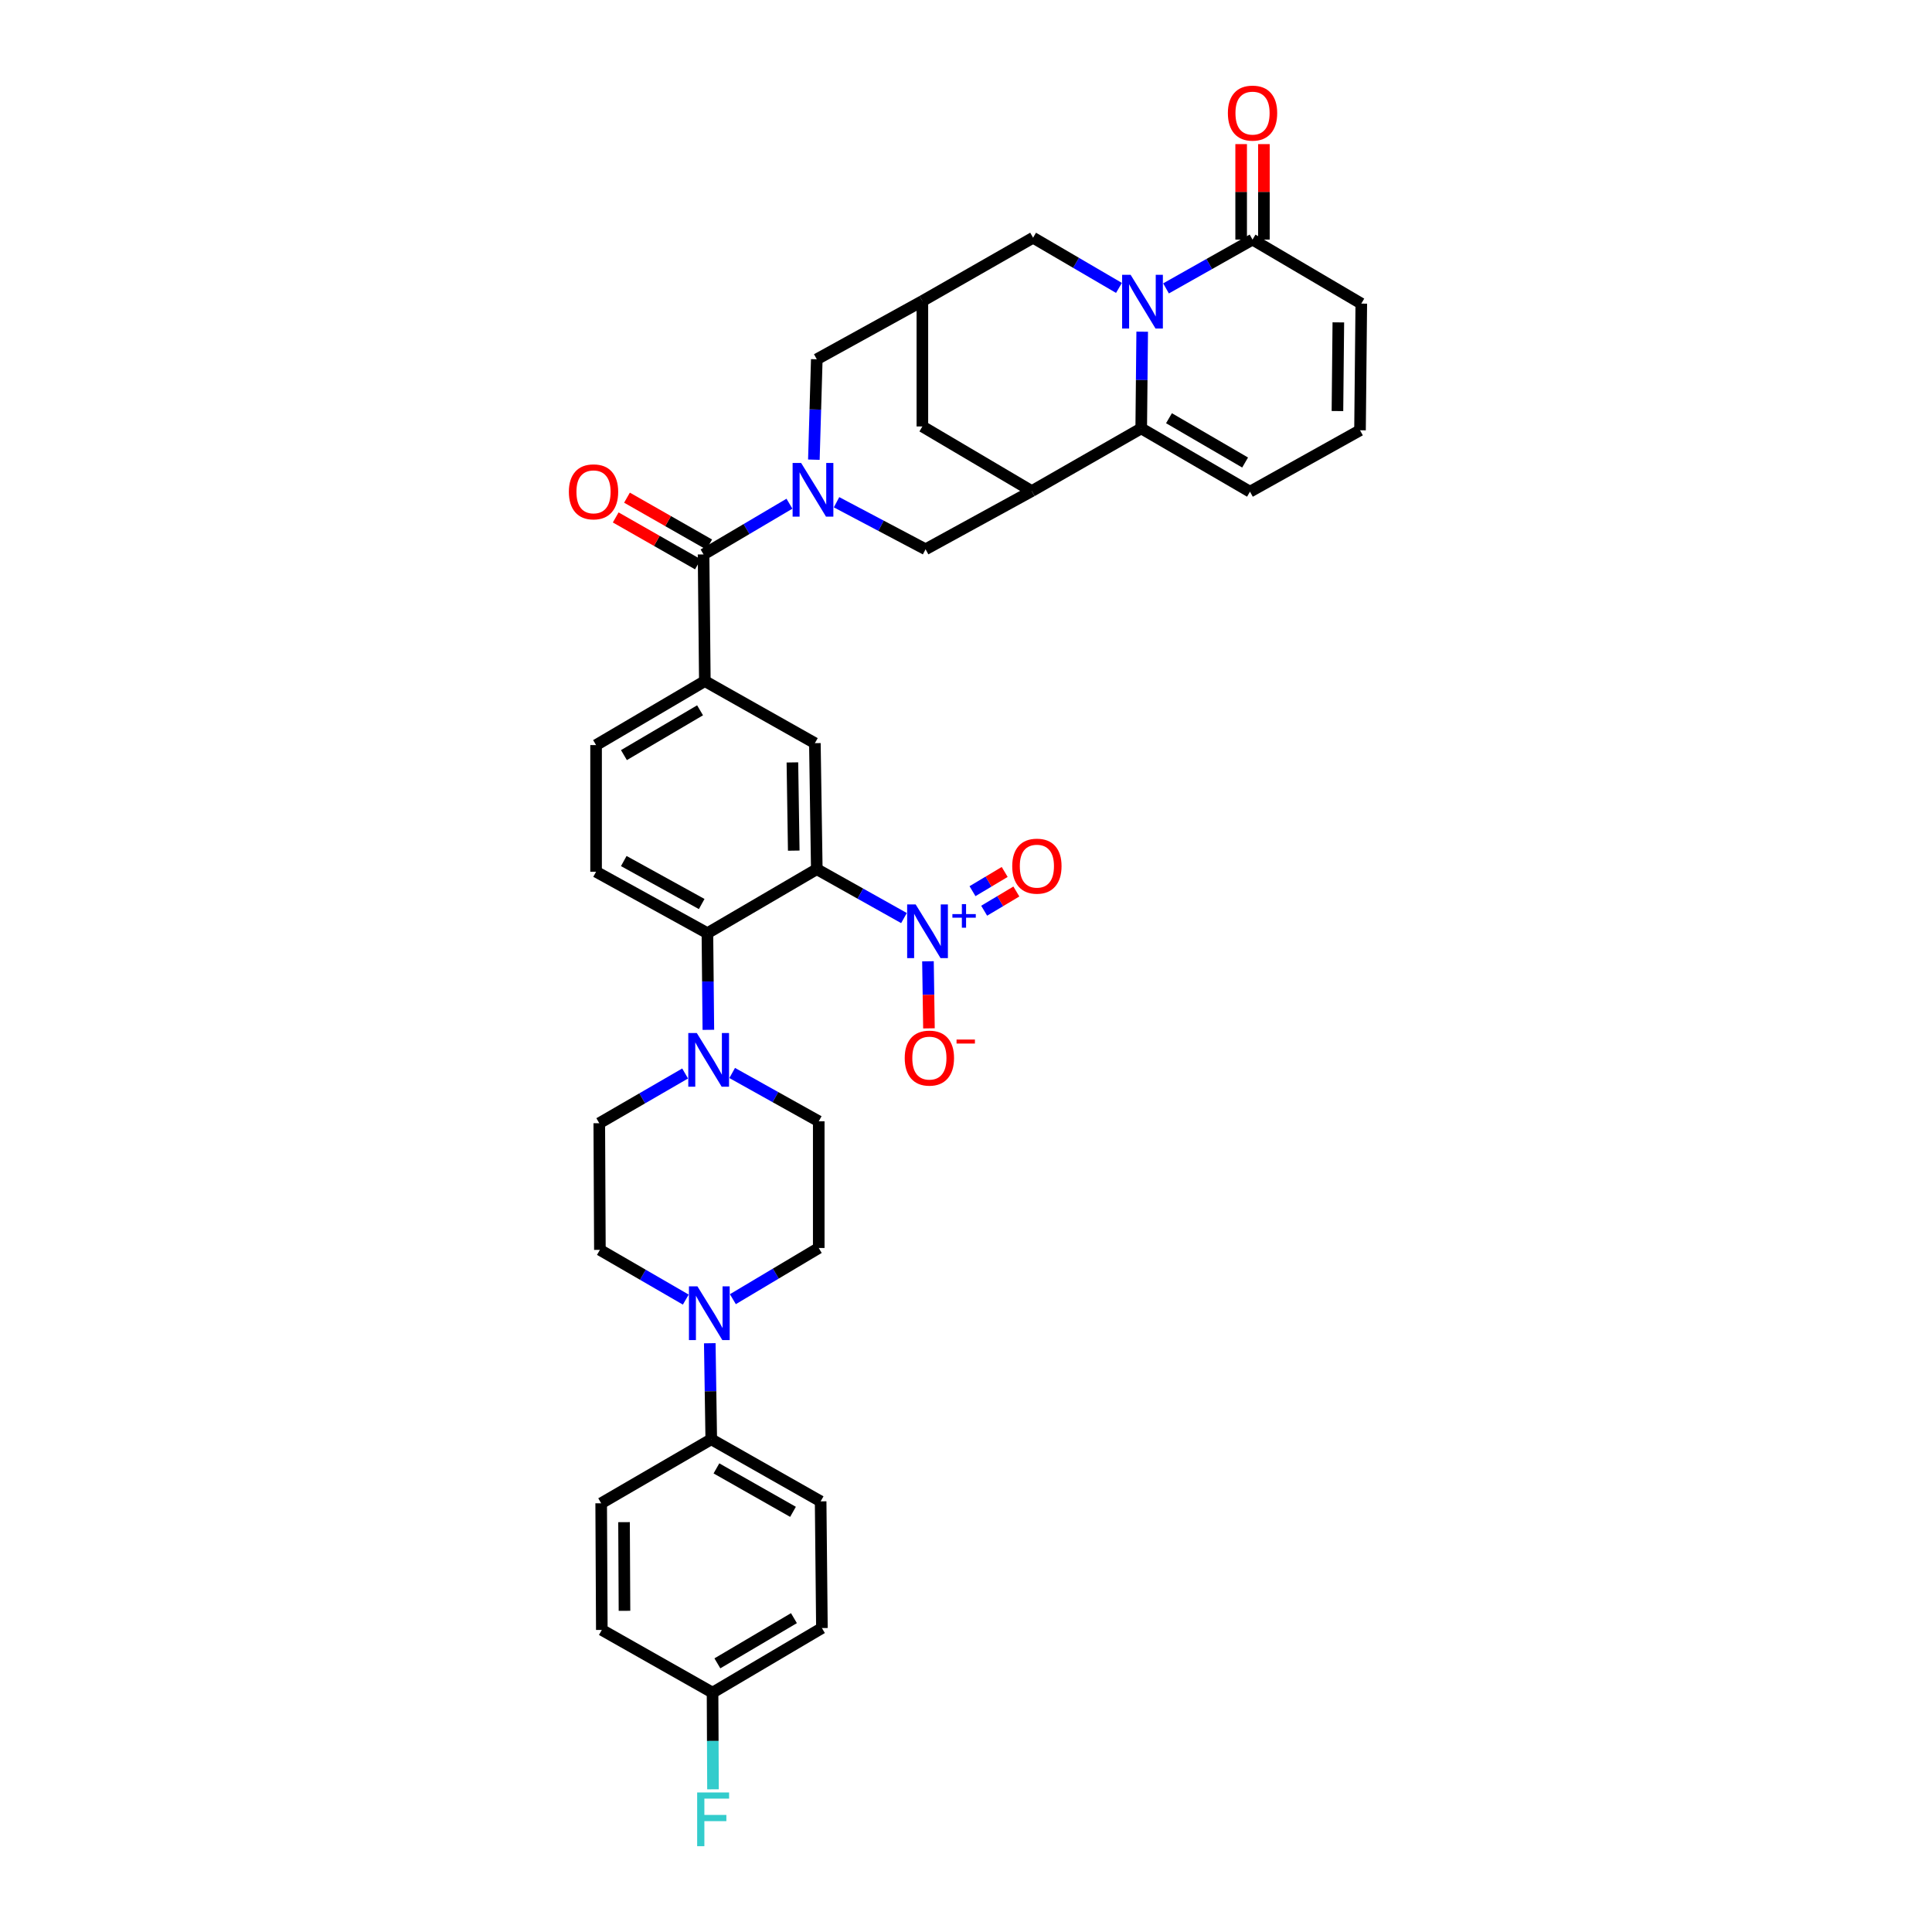 <?xml version='1.0' encoding='iso-8859-1'?>
<svg version='1.1' baseProfile='full'
              xmlns='http://www.w3.org/2000/svg'
                      xmlns:rdkit='http://www.rdkit.org/xml'
                      xmlns:xlink='http://www.w3.org/1999/xlink'
                  xml:space='preserve'
width='1000px' height='1000px' viewBox='0 0 1000 1000'>
<!-- END OF HEADER -->
<rect style='opacity:1.0;fill:#FFFFFF;stroke:none' width='1000' height='1000' x='0' y='0'> </rect>
<path class='bond-3' d='M 591.198,171.686 L 590.946,196.712' style='fill:none;fill-rule:evenodd;stroke:#0000FF;stroke-width:6px;stroke-linecap:butt;stroke-linejoin:miter;stroke-opacity:1' />
<path class='bond-3' d='M 590.946,196.712 L 590.694,221.738' style='fill:none;fill-rule:evenodd;stroke:#000000;stroke-width:6px;stroke-linecap:butt;stroke-linejoin:miter;stroke-opacity:1' />
<path class='bond-7' d='M 603.533,149.275 L 625.921,136.645' style='fill:none;fill-rule:evenodd;stroke:#0000FF;stroke-width:6px;stroke-linecap:butt;stroke-linejoin:miter;stroke-opacity:1' />
<path class='bond-7' d='M 625.921,136.645 L 648.308,124.016' style='fill:none;fill-rule:evenodd;stroke:#000000;stroke-width:6px;stroke-linecap:butt;stroke-linejoin:miter;stroke-opacity:1' />
<path class='bond-14' d='M 579.171,149.025 L 556.946,136.036' style='fill:none;fill-rule:evenodd;stroke:#0000FF;stroke-width:6px;stroke-linecap:butt;stroke-linejoin:miter;stroke-opacity:1' />
<path class='bond-14' d='M 556.946,136.036 L 534.722,123.047' style='fill:none;fill-rule:evenodd;stroke:#000000;stroke-width:6px;stroke-linecap:butt;stroke-linejoin:miter;stroke-opacity:1' />
<path class='bond-0' d='M 422.771,449.893 L 421.776,384.66' style='fill:none;fill-rule:evenodd;stroke:#000000;stroke-width:6px;stroke-linecap:butt;stroke-linejoin:miter;stroke-opacity:1' />
<path class='bond-0' d='M 410.843,440.288 L 410.146,394.625' style='fill:none;fill-rule:evenodd;stroke:#000000;stroke-width:6px;stroke-linecap:butt;stroke-linejoin:miter;stroke-opacity:1' />
<path class='bond-2' d='M 422.771,449.893 L 445.335,462.542' style='fill:none;fill-rule:evenodd;stroke:#000000;stroke-width:6px;stroke-linecap:butt;stroke-linejoin:miter;stroke-opacity:1' />
<path class='bond-2' d='M 445.335,462.542 L 467.898,475.19' style='fill:none;fill-rule:evenodd;stroke:#0000FF;stroke-width:6px;stroke-linecap:butt;stroke-linejoin:miter;stroke-opacity:1' />
<path class='bond-40' d='M 422.771,449.893 L 366.151,483.004' style='fill:none;fill-rule:evenodd;stroke:#000000;stroke-width:6px;stroke-linecap:butt;stroke-linejoin:miter;stroke-opacity:1' />
<path class='bond-1' d='M 421.256,237.929 L 422.014,211.946' style='fill:none;fill-rule:evenodd;stroke:#0000FF;stroke-width:6px;stroke-linecap:butt;stroke-linejoin:miter;stroke-opacity:1' />
<path class='bond-1' d='M 422.014,211.946 L 422.771,185.964' style='fill:none;fill-rule:evenodd;stroke:#000000;stroke-width:6px;stroke-linecap:butt;stroke-linejoin:miter;stroke-opacity:1' />
<path class='bond-5' d='M 408.613,260.718 L 386.387,273.845' style='fill:none;fill-rule:evenodd;stroke:#0000FF;stroke-width:6px;stroke-linecap:butt;stroke-linejoin:miter;stroke-opacity:1' />
<path class='bond-5' d='M 386.387,273.845 L 364.162,286.971' style='fill:none;fill-rule:evenodd;stroke:#000000;stroke-width:6px;stroke-linecap:butt;stroke-linejoin:miter;stroke-opacity:1' />
<path class='bond-39' d='M 432.993,259.961 L 456.035,272.134' style='fill:none;fill-rule:evenodd;stroke:#0000FF;stroke-width:6px;stroke-linecap:butt;stroke-linejoin:miter;stroke-opacity:1' />
<path class='bond-39' d='M 456.035,272.134 L 479.077,284.307' style='fill:none;fill-rule:evenodd;stroke:#000000;stroke-width:6px;stroke-linecap:butt;stroke-linejoin:miter;stroke-opacity:1' />
<path class='bond-18' d='M 480.313,497.563 L 480.568,514.921' style='fill:none;fill-rule:evenodd;stroke:#0000FF;stroke-width:6px;stroke-linecap:butt;stroke-linejoin:miter;stroke-opacity:1' />
<path class='bond-18' d='M 480.568,514.921 L 480.822,532.279' style='fill:none;fill-rule:evenodd;stroke:#FF0000;stroke-width:6px;stroke-linecap:butt;stroke-linejoin:miter;stroke-opacity:1' />
<path class='bond-21' d='M 509.402,471.384 L 517.734,466.412' style='fill:none;fill-rule:evenodd;stroke:#0000FF;stroke-width:6px;stroke-linecap:butt;stroke-linejoin:miter;stroke-opacity:1' />
<path class='bond-21' d='M 517.734,466.412 L 526.065,461.439' style='fill:none;fill-rule:evenodd;stroke:#FF0000;stroke-width:6px;stroke-linecap:butt;stroke-linejoin:miter;stroke-opacity:1' />
<path class='bond-21' d='M 503.364,461.268 L 511.696,456.296' style='fill:none;fill-rule:evenodd;stroke:#0000FF;stroke-width:6px;stroke-linecap:butt;stroke-linejoin:miter;stroke-opacity:1' />
<path class='bond-21' d='M 511.696,456.296 L 520.028,451.323' style='fill:none;fill-rule:evenodd;stroke:#FF0000;stroke-width:6px;stroke-linecap:butt;stroke-linejoin:miter;stroke-opacity:1' />
<path class='bond-4' d='M 590.694,221.738 L 534.054,254.181' style='fill:none;fill-rule:evenodd;stroke:#000000;stroke-width:6px;stroke-linecap:butt;stroke-linejoin:miter;stroke-opacity:1' />
<path class='bond-19' d='M 590.694,221.738 L 646.986,254.495' style='fill:none;fill-rule:evenodd;stroke:#000000;stroke-width:6px;stroke-linecap:butt;stroke-linejoin:miter;stroke-opacity:1' />
<path class='bond-19' d='M 605.063,216.469 L 644.467,239.399' style='fill:none;fill-rule:evenodd;stroke:#000000;stroke-width:6px;stroke-linecap:butt;stroke-linejoin:miter;stroke-opacity:1' />
<path class='bond-11' d='M 534.054,254.181 L 479.077,284.307' style='fill:none;fill-rule:evenodd;stroke:#000000;stroke-width:6px;stroke-linecap:butt;stroke-linejoin:miter;stroke-opacity:1' />
<path class='bond-37' d='M 534.054,254.181 L 477.421,220.73' style='fill:none;fill-rule:evenodd;stroke:#000000;stroke-width:6px;stroke-linecap:butt;stroke-linejoin:miter;stroke-opacity:1' />
<path class='bond-10' d='M 364.162,286.971 L 364.823,352.531' style='fill:none;fill-rule:evenodd;stroke:#000000;stroke-width:6px;stroke-linecap:butt;stroke-linejoin:miter;stroke-opacity:1' />
<path class='bond-25' d='M 367.079,281.854 L 345.803,269.722' style='fill:none;fill-rule:evenodd;stroke:#000000;stroke-width:6px;stroke-linecap:butt;stroke-linejoin:miter;stroke-opacity:1' />
<path class='bond-25' d='M 345.803,269.722 L 324.527,257.59' style='fill:none;fill-rule:evenodd;stroke:#FF0000;stroke-width:6px;stroke-linecap:butt;stroke-linejoin:miter;stroke-opacity:1' />
<path class='bond-25' d='M 361.244,292.088 L 339.968,279.956' style='fill:none;fill-rule:evenodd;stroke:#000000;stroke-width:6px;stroke-linecap:butt;stroke-linejoin:miter;stroke-opacity:1' />
<path class='bond-25' d='M 339.968,279.956 L 318.692,267.824' style='fill:none;fill-rule:evenodd;stroke:#FF0000;stroke-width:6px;stroke-linecap:butt;stroke-linejoin:miter;stroke-opacity:1' />
<path class='bond-6' d='M 366.151,483.004 L 308.53,451.222' style='fill:none;fill-rule:evenodd;stroke:#000000;stroke-width:6px;stroke-linecap:butt;stroke-linejoin:miter;stroke-opacity:1' />
<path class='bond-6' d='M 363.198,467.921 L 322.863,445.673' style='fill:none;fill-rule:evenodd;stroke:#000000;stroke-width:6px;stroke-linecap:butt;stroke-linejoin:miter;stroke-opacity:1' />
<path class='bond-9' d='M 366.151,483.004 L 366.399,508.023' style='fill:none;fill-rule:evenodd;stroke:#000000;stroke-width:6px;stroke-linecap:butt;stroke-linejoin:miter;stroke-opacity:1' />
<path class='bond-9' d='M 366.399,508.023 L 366.646,533.042' style='fill:none;fill-rule:evenodd;stroke:#0000FF;stroke-width:6px;stroke-linecap:butt;stroke-linejoin:miter;stroke-opacity:1' />
<path class='bond-23' d='M 648.308,124.016 L 704.601,157.146' style='fill:none;fill-rule:evenodd;stroke:#000000;stroke-width:6px;stroke-linecap:butt;stroke-linejoin:miter;stroke-opacity:1' />
<path class='bond-30' d='M 654.199,124.016 L 654.199,99.304' style='fill:none;fill-rule:evenodd;stroke:#000000;stroke-width:6px;stroke-linecap:butt;stroke-linejoin:miter;stroke-opacity:1' />
<path class='bond-30' d='M 654.199,99.304 L 654.199,74.592' style='fill:none;fill-rule:evenodd;stroke:#FF0000;stroke-width:6px;stroke-linecap:butt;stroke-linejoin:miter;stroke-opacity:1' />
<path class='bond-30' d='M 642.418,124.016 L 642.418,99.304' style='fill:none;fill-rule:evenodd;stroke:#000000;stroke-width:6px;stroke-linecap:butt;stroke-linejoin:miter;stroke-opacity:1' />
<path class='bond-30' d='M 642.418,99.304 L 642.418,74.592' style='fill:none;fill-rule:evenodd;stroke:#FF0000;stroke-width:6px;stroke-linecap:butt;stroke-linejoin:miter;stroke-opacity:1' />
<path class='bond-8' d='M 421.776,384.66 L 364.823,352.531' style='fill:none;fill-rule:evenodd;stroke:#000000;stroke-width:6px;stroke-linecap:butt;stroke-linejoin:miter;stroke-opacity:1' />
<path class='bond-26' d='M 354.62,555.638 L 332.403,568.505' style='fill:none;fill-rule:evenodd;stroke:#0000FF;stroke-width:6px;stroke-linecap:butt;stroke-linejoin:miter;stroke-opacity:1' />
<path class='bond-26' d='M 332.403,568.505 L 310.186,581.373' style='fill:none;fill-rule:evenodd;stroke:#000000;stroke-width:6px;stroke-linecap:butt;stroke-linejoin:miter;stroke-opacity:1' />
<path class='bond-27' d='M 378.974,555.377 L 401.377,567.878' style='fill:none;fill-rule:evenodd;stroke:#0000FF;stroke-width:6px;stroke-linecap:butt;stroke-linejoin:miter;stroke-opacity:1' />
<path class='bond-27' d='M 401.377,567.878 L 423.779,580.379' style='fill:none;fill-rule:evenodd;stroke:#000000;stroke-width:6px;stroke-linecap:butt;stroke-linejoin:miter;stroke-opacity:1' />
<path class='bond-24' d='M 364.823,352.531 L 308.53,385.655' style='fill:none;fill-rule:evenodd;stroke:#000000;stroke-width:6px;stroke-linecap:butt;stroke-linejoin:miter;stroke-opacity:1' />
<path class='bond-24' d='M 362.353,367.653 L 322.948,390.84' style='fill:none;fill-rule:evenodd;stroke:#000000;stroke-width:6px;stroke-linecap:butt;stroke-linejoin:miter;stroke-opacity:1' />
<path class='bond-12' d='M 379.332,672.455 L 401.556,659.207' style='fill:none;fill-rule:evenodd;stroke:#0000FF;stroke-width:6px;stroke-linecap:butt;stroke-linejoin:miter;stroke-opacity:1' />
<path class='bond-12' d='M 401.556,659.207 L 423.779,645.958' style='fill:none;fill-rule:evenodd;stroke:#000000;stroke-width:6px;stroke-linecap:butt;stroke-linejoin:miter;stroke-opacity:1' />
<path class='bond-20' d='M 367.38,695.256 L 367.764,720.113' style='fill:none;fill-rule:evenodd;stroke:#0000FF;stroke-width:6px;stroke-linecap:butt;stroke-linejoin:miter;stroke-opacity:1' />
<path class='bond-20' d='M 367.764,720.113 L 368.147,744.97' style='fill:none;fill-rule:evenodd;stroke:#000000;stroke-width:6px;stroke-linecap:butt;stroke-linejoin:miter;stroke-opacity:1' />
<path class='bond-41' d='M 354.96,672.671 L 332.733,659.803' style='fill:none;fill-rule:evenodd;stroke:#0000FF;stroke-width:6px;stroke-linecap:butt;stroke-linejoin:miter;stroke-opacity:1' />
<path class='bond-41' d='M 332.733,659.803 L 310.507,646.934' style='fill:none;fill-rule:evenodd;stroke:#000000;stroke-width:6px;stroke-linecap:butt;stroke-linejoin:miter;stroke-opacity:1' />
<path class='bond-13' d='M 477.421,155.811 L 534.722,123.047' style='fill:none;fill-rule:evenodd;stroke:#000000;stroke-width:6px;stroke-linecap:butt;stroke-linejoin:miter;stroke-opacity:1' />
<path class='bond-15' d='M 477.421,155.811 L 422.771,185.964' style='fill:none;fill-rule:evenodd;stroke:#000000;stroke-width:6px;stroke-linecap:butt;stroke-linejoin:miter;stroke-opacity:1' />
<path class='bond-16' d='M 477.421,155.811 L 477.421,220.73' style='fill:none;fill-rule:evenodd;stroke:#000000;stroke-width:6px;stroke-linecap:butt;stroke-linejoin:miter;stroke-opacity:1' />
<path class='bond-17' d='M 308.53,451.222 L 308.53,385.655' style='fill:none;fill-rule:evenodd;stroke:#000000;stroke-width:6px;stroke-linecap:butt;stroke-linejoin:miter;stroke-opacity:1' />
<path class='bond-38' d='M 646.986,254.495 L 703.94,222.713' style='fill:none;fill-rule:evenodd;stroke:#000000;stroke-width:6px;stroke-linecap:butt;stroke-linejoin:miter;stroke-opacity:1' />
<path class='bond-31' d='M 368.147,744.97 L 424.761,777.098' style='fill:none;fill-rule:evenodd;stroke:#000000;stroke-width:6px;stroke-linecap:butt;stroke-linejoin:miter;stroke-opacity:1' />
<path class='bond-31' d='M 370.825,760.035 L 410.454,782.525' style='fill:none;fill-rule:evenodd;stroke:#000000;stroke-width:6px;stroke-linecap:butt;stroke-linejoin:miter;stroke-opacity:1' />
<path class='bond-32' d='M 368.147,744.97 L 311.168,778.093' style='fill:none;fill-rule:evenodd;stroke:#000000;stroke-width:6px;stroke-linecap:butt;stroke-linejoin:miter;stroke-opacity:1' />
<path class='bond-22' d='M 703.94,222.713 L 704.601,157.146' style='fill:none;fill-rule:evenodd;stroke:#000000;stroke-width:6px;stroke-linecap:butt;stroke-linejoin:miter;stroke-opacity:1' />
<path class='bond-22' d='M 692.259,212.759 L 692.722,166.863' style='fill:none;fill-rule:evenodd;stroke:#000000;stroke-width:6px;stroke-linecap:butt;stroke-linejoin:miter;stroke-opacity:1' />
<path class='bond-29' d='M 310.186,581.373 L 310.507,646.934' style='fill:none;fill-rule:evenodd;stroke:#000000;stroke-width:6px;stroke-linecap:butt;stroke-linejoin:miter;stroke-opacity:1' />
<path class='bond-28' d='M 423.779,580.379 L 423.779,645.958' style='fill:none;fill-rule:evenodd;stroke:#000000;stroke-width:6px;stroke-linecap:butt;stroke-linejoin:miter;stroke-opacity:1' />
<path class='bond-35' d='M 424.761,777.098 L 425.422,842.678' style='fill:none;fill-rule:evenodd;stroke:#000000;stroke-width:6px;stroke-linecap:butt;stroke-linejoin:miter;stroke-opacity:1' />
<path class='bond-34' d='M 311.168,778.093 L 311.501,843.647' style='fill:none;fill-rule:evenodd;stroke:#000000;stroke-width:6px;stroke-linecap:butt;stroke-linejoin:miter;stroke-opacity:1' />
<path class='bond-34' d='M 322.998,787.866 L 323.232,833.754' style='fill:none;fill-rule:evenodd;stroke:#000000;stroke-width:6px;stroke-linecap:butt;stroke-linejoin:miter;stroke-opacity:1' />
<path class='bond-33' d='M 368.815,876.103 L 311.501,843.647' style='fill:none;fill-rule:evenodd;stroke:#000000;stroke-width:6px;stroke-linecap:butt;stroke-linejoin:miter;stroke-opacity:1' />
<path class='bond-36' d='M 368.815,876.103 L 368.93,901.123' style='fill:none;fill-rule:evenodd;stroke:#000000;stroke-width:6px;stroke-linecap:butt;stroke-linejoin:miter;stroke-opacity:1' />
<path class='bond-36' d='M 368.93,901.123 L 369.045,926.142' style='fill:none;fill-rule:evenodd;stroke:#33CCCC;stroke-width:6px;stroke-linecap:butt;stroke-linejoin:miter;stroke-opacity:1' />
<path class='bond-42' d='M 368.815,876.103 L 425.422,842.678' style='fill:none;fill-rule:evenodd;stroke:#000000;stroke-width:6px;stroke-linecap:butt;stroke-linejoin:miter;stroke-opacity:1' />
<path class='bond-42' d='M 371.316,860.945 L 410.941,837.548' style='fill:none;fill-rule:evenodd;stroke:#000000;stroke-width:6px;stroke-linecap:butt;stroke-linejoin:miter;stroke-opacity:1' />
<path  class='atom-0' d='M 585.209 142.244
L 594.319 156.97
Q 595.223 158.423, 596.676 161.054
Q 598.129 163.685, 598.207 163.842
L 598.207 142.244
L 601.898 142.244
L 601.898 170.046
L 598.089 170.046
L 588.311 153.946
Q 587.172 152.061, 585.955 149.901
Q 584.777 147.741, 584.424 147.074
L 584.424 170.046
L 580.811 170.046
L 580.811 142.244
L 585.209 142.244
' fill='#0000FF'/>
<path  class='atom-2' d='M 414.656 239.619
L 423.766 254.345
Q 424.669 255.798, 426.122 258.429
Q 427.575 261.06, 427.654 261.217
L 427.654 239.619
L 431.345 239.619
L 431.345 267.421
L 427.536 267.421
L 417.758 251.321
Q 416.619 249.436, 415.402 247.276
Q 414.224 245.116, 413.87 244.449
L 413.87 267.421
L 410.257 267.421
L 410.257 239.619
L 414.656 239.619
' fill='#0000FF'/>
<path  class='atom-3' d='M 473.939 468.12
L 483.05 482.847
Q 483.953 484.299, 485.406 486.931
Q 486.859 489.562, 486.937 489.719
L 486.937 468.12
L 490.629 468.12
L 490.629 495.923
L 486.82 495.923
L 477.041 479.823
Q 475.903 477.938, 474.685 475.778
Q 473.507 473.618, 473.154 472.951
L 473.154 495.923
L 469.541 495.923
L 469.541 468.12
L 473.939 468.12
' fill='#0000FF'/>
<path  class='atom-3' d='M 492.961 473.132
L 497.86 473.132
L 497.86 467.974
L 500.037 467.974
L 500.037 473.132
L 505.065 473.132
L 505.065 474.998
L 500.037 474.998
L 500.037 480.182
L 497.86 480.182
L 497.86 474.998
L 492.961 474.998
L 492.961 473.132
' fill='#0000FF'/>
<path  class='atom-10' d='M 360.654 534.682
L 369.764 549.408
Q 370.667 550.861, 372.12 553.492
Q 373.573 556.123, 373.652 556.28
L 373.652 534.682
L 377.343 534.682
L 377.343 562.485
L 373.534 562.485
L 363.756 546.384
Q 362.617 544.499, 361.4 542.34
Q 360.222 540.18, 359.868 539.512
L 359.868 562.485
L 356.255 562.485
L 356.255 534.682
L 360.654 534.682
' fill='#0000FF'/>
<path  class='atom-13' d='M 360.994 665.822
L 370.104 680.548
Q 371.008 682.001, 372.461 684.632
Q 373.914 687.263, 373.992 687.42
L 373.992 665.822
L 377.683 665.822
L 377.683 693.625
L 373.874 693.625
L 364.096 677.524
Q 362.957 675.639, 361.74 673.48
Q 360.562 671.32, 360.209 670.652
L 360.209 693.625
L 356.596 693.625
L 356.596 665.822
L 360.994 665.822
' fill='#0000FF'/>
<path  class='atom-19' d='M 468.284 547.667
Q 468.284 540.991, 471.583 537.261
Q 474.882 533.53, 481.047 533.53
Q 487.212 533.53, 490.511 537.261
Q 493.809 540.991, 493.809 547.667
Q 493.809 554.421, 490.472 558.27
Q 487.134 562.079, 481.047 562.079
Q 474.921 562.079, 471.583 558.27
Q 468.284 554.461, 468.284 547.667
M 481.047 558.937
Q 485.288 558.937, 487.566 556.11
Q 489.883 553.243, 489.883 547.667
Q 489.883 542.209, 487.566 539.46
Q 485.288 536.672, 481.047 536.672
Q 476.806 536.672, 474.489 539.421
Q 472.211 542.169, 472.211 547.667
Q 472.211 553.283, 474.489 556.11
Q 476.806 558.937, 481.047 558.937
' fill='#FF0000'/>
<path  class='atom-19' d='M 495.105 538.068
L 504.617 538.068
L 504.617 540.142
L 495.105 540.142
L 495.105 538.068
' fill='#FF0000'/>
<path  class='atom-22' d='M 523.929 448.316
Q 523.929 441.64, 527.228 437.909
Q 530.526 434.179, 536.692 434.179
Q 542.857 434.179, 546.156 437.909
Q 549.454 441.64, 549.454 448.316
Q 549.454 455.07, 546.116 458.918
Q 542.778 462.728, 536.692 462.728
Q 530.566 462.728, 527.228 458.918
Q 523.929 455.109, 523.929 448.316
M 536.692 459.586
Q 540.933 459.586, 543.21 456.759
Q 545.527 453.892, 545.527 448.316
Q 545.527 442.857, 543.21 440.108
Q 540.933 437.32, 536.692 437.32
Q 532.451 437.32, 530.134 440.069
Q 527.856 442.818, 527.856 448.316
Q 527.856 453.931, 530.134 456.759
Q 532.451 459.586, 536.692 459.586
' fill='#FF0000'/>
<path  class='atom-26' d='M 294.445 254.574
Q 294.445 247.898, 297.744 244.167
Q 301.043 240.437, 307.208 240.437
Q 313.373 240.437, 316.672 244.167
Q 319.971 247.898, 319.971 254.574
Q 319.971 261.328, 316.633 265.176
Q 313.295 268.986, 307.208 268.986
Q 301.082 268.986, 297.744 265.176
Q 294.445 261.367, 294.445 254.574
M 307.208 265.844
Q 311.449 265.844, 313.727 263.017
Q 316.044 260.15, 316.044 254.574
Q 316.044 249.115, 313.727 246.366
Q 311.449 243.578, 307.208 243.578
Q 302.967 243.578, 300.65 246.327
Q 298.372 249.076, 298.372 254.574
Q 298.372 260.189, 300.65 263.017
Q 302.967 265.844, 307.208 265.844
' fill='#FF0000'/>
<path  class='atom-31' d='M 635.546 58.541
Q 635.546 51.865, 638.844 48.135
Q 642.143 44.404, 648.308 44.404
Q 654.474 44.404, 657.772 48.135
Q 661.071 51.865, 661.071 58.541
Q 661.071 65.295, 657.733 69.144
Q 654.395 72.953, 648.308 72.953
Q 642.182 72.953, 638.844 69.144
Q 635.546 65.335, 635.546 58.541
M 648.308 69.811
Q 652.549 69.811, 654.827 66.984
Q 657.144 64.117, 657.144 58.541
Q 657.144 53.083, 654.827 50.334
Q 652.549 47.546, 648.308 47.546
Q 644.067 47.546, 641.75 50.294
Q 639.473 53.043, 639.473 58.541
Q 639.473 64.156, 641.75 66.984
Q 644.067 69.811, 648.308 69.811
' fill='#FF0000'/>
<path  class='atom-37' d='M 360.85 927.782
L 377.382 927.782
L 377.382 930.962
L 364.581 930.962
L 364.581 939.405
L 375.969 939.405
L 375.969 942.625
L 364.581 942.625
L 364.581 955.584
L 360.85 955.584
L 360.85 927.782
' fill='#33CCCC'/>
</svg>
